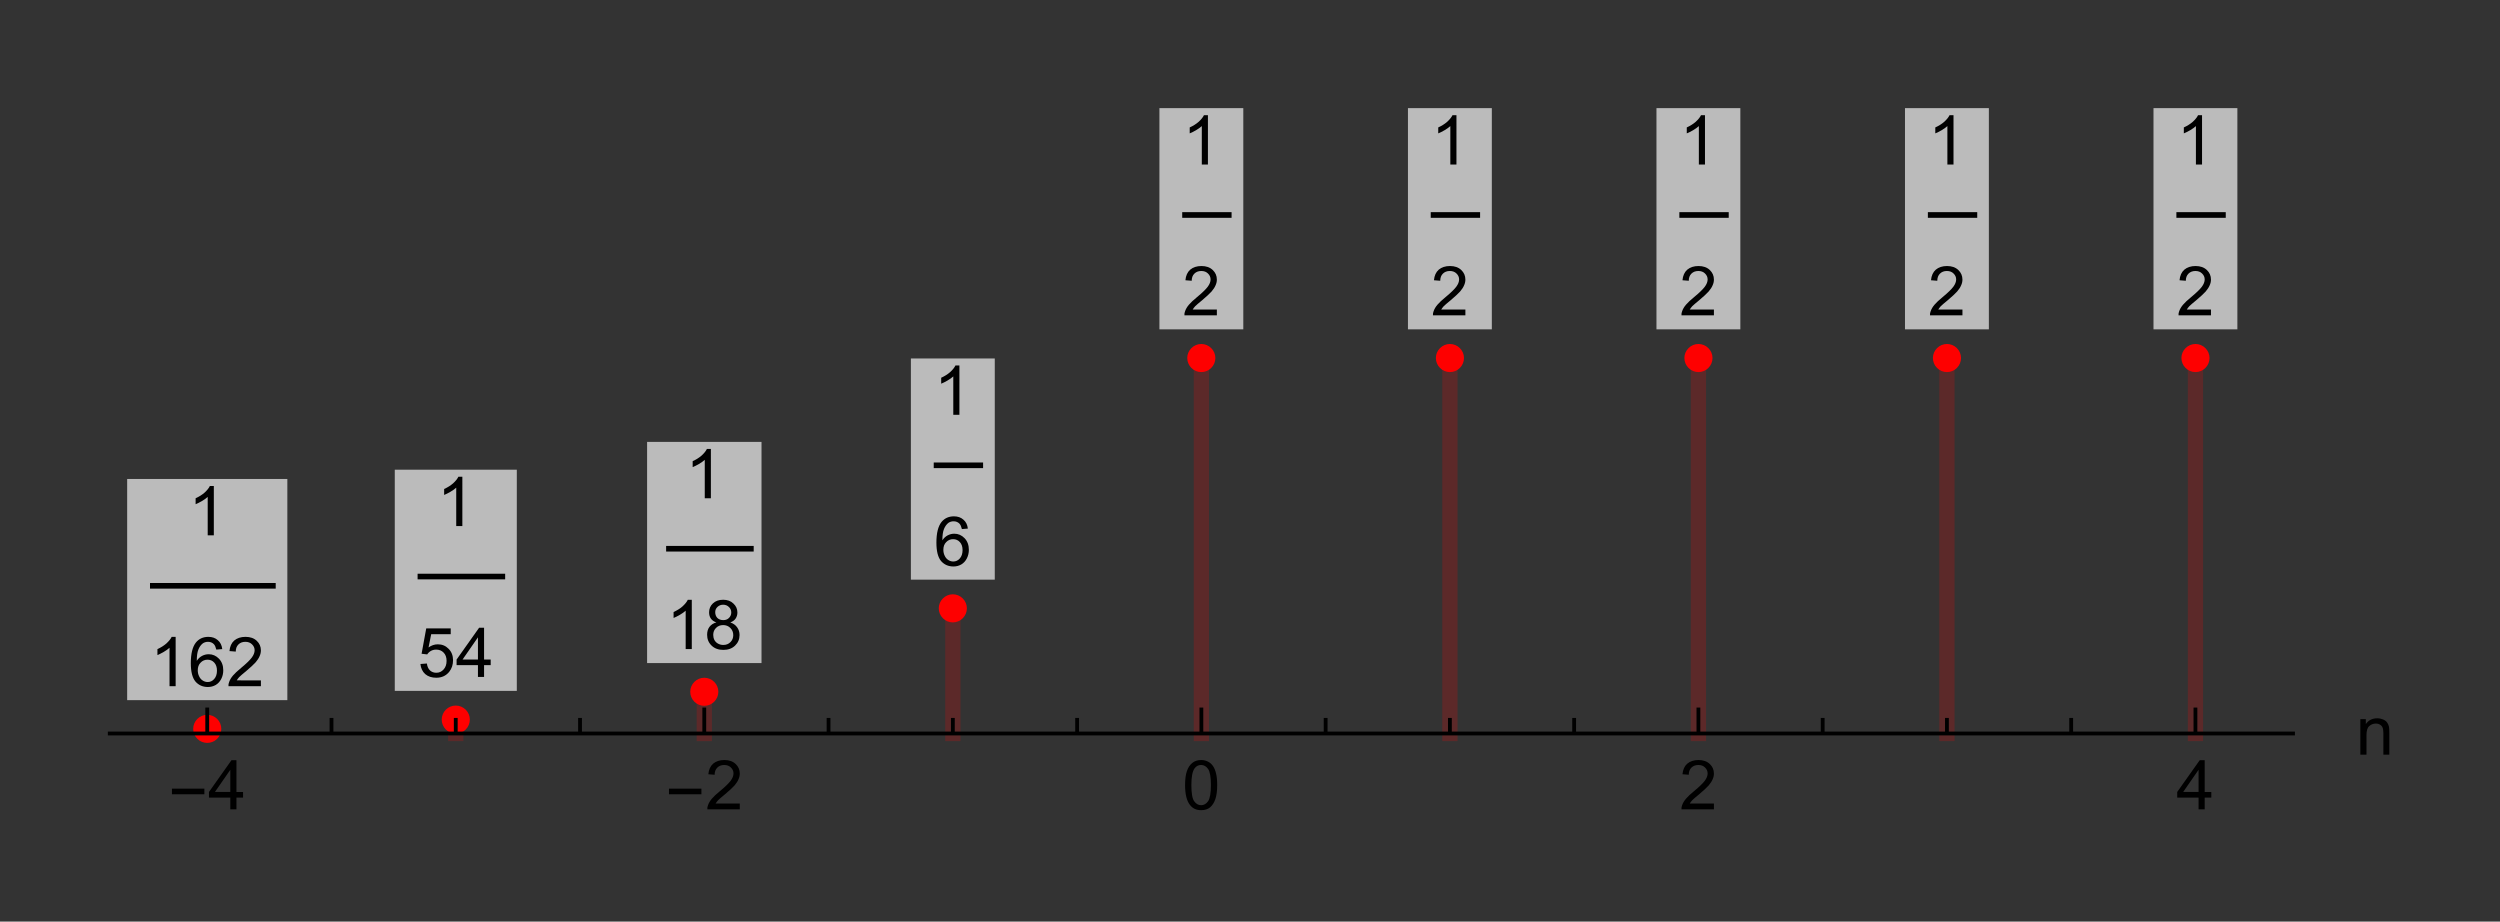<?xml version="1.0" encoding="UTF-8"?>
<svg width="236pt" height="87pt" version="1.1" viewBox="0 0 236 87" xmlns="http://www.w3.org/2000/svg" xmlns:xlink="http://www.w3.org/1999/xlink">
 <rect x="0" y="0" width="236" height="87" fill="#333333" stroke="none"/>
 <defs>
  <symbol id="glyph0-1" overflow="visible">
   <path d="m2.422 0h-0.578v-3.625c-0.137 0.125-0.32 0.258-0.547 0.391-0.219 0.125-0.418 0.227-0.594 0.297v-0.562c0.32-0.145 0.602-0.32 0.844-0.531 0.238-0.219 0.406-0.426 0.5-0.625h0.375z"/>
  </symbol>
  <symbol id="glyph0-2" overflow="visible">
   <path d="m3.219-3.5-0.562 0.047c-0.055-0.227-0.125-0.395-0.219-0.5-0.148-0.156-0.336-0.234-0.562-0.234-0.18 0-0.34 0.047-0.484 0.141-0.18 0.137-0.32 0.328-0.422 0.578-0.105 0.25-0.156 0.609-0.156 1.078 0.133-0.207 0.301-0.363 0.5-0.469 0.195-0.102 0.406-0.156 0.625-0.156 0.375 0 0.695 0.141 0.969 0.422 0.27 0.281 0.406 0.648 0.406 1.094 0 0.293-0.062 0.562-0.188 0.812s-0.305 0.445-0.531 0.578c-0.219 0.125-0.465 0.188-0.734 0.188-0.48 0-0.871-0.172-1.172-0.516-0.293-0.352-0.438-0.93-0.438-1.734 0-0.895 0.16-1.547 0.484-1.953 0.289-0.352 0.68-0.531 1.172-0.531 0.363 0 0.66 0.105 0.891 0.312 0.238 0.199 0.379 0.48 0.422 0.844zm-2.312 2c0 0.199 0.039 0.387 0.125 0.562 0.082 0.18 0.195 0.312 0.344 0.406 0.145 0.094 0.301 0.141 0.469 0.141 0.238 0 0.441-0.094 0.609-0.281 0.176-0.195 0.266-0.461 0.266-0.797 0-0.32-0.086-0.57-0.25-0.75-0.168-0.188-0.383-0.281-0.641-0.281-0.262 0-0.48 0.094-0.656 0.281-0.18 0.18-0.266 0.418-0.266 0.719z"/>
  </symbol>
  <symbol id="glyph0-3" overflow="visible">
   <path d="m3.266-0.547v0.547h-3.062c-0.012-0.133 0.008-0.266 0.062-0.391 0.07-0.207 0.191-0.41 0.359-0.609 0.176-0.207 0.43-0.445 0.766-0.719 0.5-0.414 0.836-0.742 1.016-0.984 0.176-0.238 0.266-0.469 0.266-0.688s-0.086-0.406-0.25-0.562c-0.156-0.156-0.367-0.234-0.625-0.234-0.273 0-0.492 0.086-0.656 0.25-0.168 0.168-0.25 0.391-0.25 0.672l-0.594-0.047c0.039-0.438 0.191-0.77 0.453-1 0.27-0.227 0.625-0.344 1.062-0.344 0.445 0 0.801 0.125 1.062 0.375 0.258 0.242 0.391 0.543 0.391 0.906 0 0.188-0.043 0.371-0.125 0.547-0.074 0.18-0.199 0.371-0.375 0.578-0.18 0.199-0.469 0.469-0.875 0.812-0.344 0.281-0.57 0.477-0.672 0.578-0.094 0.105-0.172 0.211-0.234 0.312z"/>
  </symbol>
  <symbol id="glyph0-4" overflow="visible">
   <path d="m0.266-1.219 0.609-0.047c0.039 0.293 0.141 0.512 0.297 0.656 0.164 0.148 0.363 0.219 0.594 0.219 0.27 0 0.5-0.102 0.688-0.312 0.188-0.207 0.281-0.477 0.281-0.812 0-0.332-0.094-0.594-0.281-0.781-0.18-0.188-0.414-0.281-0.703-0.281-0.188 0-0.355 0.043-0.5 0.125-0.148 0.086-0.262 0.195-0.344 0.328l-0.531-0.062 0.438-2.391h2.312v0.547h-1.844l-0.25 1.25c0.27-0.195 0.562-0.297 0.875-0.297 0.406 0 0.742 0.141 1.016 0.422 0.281 0.281 0.422 0.641 0.422 1.078 0 0.43-0.121 0.793-0.359 1.094-0.305 0.375-0.711 0.562-1.219 0.562-0.43 0-0.777-0.113-1.047-0.344-0.262-0.238-0.414-0.555-0.453-0.953z"/>
  </symbol>
  <symbol id="glyph0-5" overflow="visible">
   <path d="m2.094 0v-1.109h-2.016v-0.531l2.125-3h0.469v3h0.625v0.531h-0.625v1.109zm0-1.641v-2.094l-1.453 2.094z"/>
  </symbol>
  <symbol id="glyph0-6" overflow="visible">
   <path d="m1.141-2.516c-0.23-0.082-0.402-0.203-0.516-0.359-0.117-0.164-0.172-0.363-0.172-0.594 0-0.332 0.117-0.613 0.359-0.844 0.238-0.227 0.562-0.344 0.969-0.344s0.727 0.121 0.969 0.359c0.25 0.23 0.375 0.512 0.375 0.844 0 0.219-0.059 0.414-0.172 0.578-0.105 0.156-0.273 0.277-0.5 0.359 0.281 0.094 0.492 0.246 0.641 0.453 0.156 0.211 0.234 0.453 0.234 0.734 0 0.398-0.141 0.73-0.422 1-0.281 0.273-0.652 0.406-1.109 0.406-0.461 0-0.828-0.133-1.109-0.406-0.281-0.27-0.422-0.609-0.422-1.016 0-0.301 0.07-0.551 0.219-0.75 0.156-0.207 0.375-0.348 0.656-0.422zm-0.109-0.969c0 0.219 0.066 0.402 0.203 0.547 0.145 0.137 0.332 0.203 0.562 0.203 0.219 0 0.395-0.066 0.531-0.203 0.145-0.145 0.219-0.316 0.219-0.516 0-0.207-0.074-0.379-0.219-0.516-0.148-0.145-0.328-0.219-0.547-0.219-0.211 0-0.387 0.07-0.531 0.203-0.148 0.137-0.219 0.305-0.219 0.5zm-0.188 2.141c0 0.168 0.035 0.328 0.109 0.484 0.082 0.148 0.195 0.262 0.344 0.344 0.156 0.086 0.32 0.125 0.5 0.125 0.27 0 0.492-0.086 0.672-0.266 0.176-0.176 0.266-0.395 0.266-0.656 0-0.281-0.094-0.508-0.281-0.688-0.18-0.176-0.402-0.266-0.672-0.266-0.273 0-0.496 0.09-0.672 0.266-0.18 0.18-0.266 0.398-0.266 0.656z"/>
  </symbol>
  <symbol id="glyph0-7" overflow="visible">
   <path d="m0.266-2.297c0-0.539 0.055-0.977 0.172-1.312 0.113-0.332 0.281-0.586 0.5-0.766 0.227-0.188 0.508-0.281 0.844-0.281 0.25 0 0.469 0.055 0.656 0.156 0.188 0.094 0.344 0.234 0.469 0.422s0.219 0.418 0.281 0.688c0.07 0.273 0.109 0.637 0.109 1.094 0 0.555-0.059 0.996-0.172 1.328-0.117 0.336-0.281 0.594-0.5 0.781-0.219 0.18-0.5 0.266-0.844 0.266-0.449 0-0.797-0.16-1.047-0.484-0.312-0.383-0.469-1.016-0.469-1.891zm0.594 0c0 0.773 0.086 1.281 0.266 1.531 0.176 0.25 0.395 0.375 0.656 0.375 0.258 0 0.477-0.125 0.656-0.375 0.176-0.258 0.266-0.77 0.266-1.531 0-0.758-0.09-1.266-0.266-1.516-0.18-0.25-0.398-0.375-0.656-0.375-0.262 0-0.469 0.109-0.625 0.328-0.199 0.281-0.297 0.805-0.297 1.562z"/>
  </symbol>
  <symbol id="glyph0-8" overflow="visible">
   <path d="m0.422 0v-3.359h0.516v0.469c0.25-0.363 0.609-0.547 1.078-0.547 0.195 0 0.379 0.039 0.547 0.109 0.176 0.074 0.305 0.172 0.391 0.297 0.082 0.117 0.141 0.25 0.172 0.406 0.02 0.105 0.031 0.293 0.031 0.562v2.062h-0.562v-2.047c0-0.227-0.027-0.398-0.078-0.516-0.043-0.113-0.121-0.203-0.234-0.266-0.105-0.07-0.234-0.109-0.391-0.109-0.242 0-0.449 0.078-0.625 0.234-0.18 0.148-0.266 0.434-0.266 0.859v1.844z"/>
  </symbol>
  <symbol id="glyph1-1" overflow="visible">
   <path d="m3.422-1.422h-3.062v-0.531h3.062z"/>
  </symbol>
  <clipPath id="clip7">
   <rect width="216" height="87"/>
  </clipPath>
  <g id="surface11" clip-path="url(#clip7)">
   <path transform="translate(0 -30)" d="m9.562 98.805v0.438" fill="none" stroke="#fe0000" stroke-linecap="square" stroke-miterlimit="3.25" stroke-opacity=".2" stroke-width="1.44"/>
   <path transform="translate(0 -30)" d="m33.023 97.93v1.312" fill="none" stroke="#fe0000" stroke-linecap="square" stroke-miterlimit="3.25" stroke-opacity=".2" stroke-width="1.44"/>
   <path transform="translate(0 -30)" d="m56.484 95.305v3.938" fill="none" stroke="#fe0000" stroke-linecap="square" stroke-miterlimit="3.25" stroke-opacity=".2" stroke-width="1.44"/>
   <path transform="translate(0 -30)" d="m79.949 87.426v11.816" fill="none" stroke="#fe0000" stroke-linecap="square" stroke-miterlimit="3.25" stroke-opacity=".2" stroke-width="1.44"/>
   <path transform="translate(0 -30)" d="m103.41 63.797v35.445" fill="none" stroke="#fe0000" stroke-linecap="square" stroke-miterlimit="3.25" stroke-opacity=".2" stroke-width="1.44"/>
   <path transform="translate(0 -30)" d="m126.87 63.797v35.445" fill="none" stroke="#fe0000" stroke-linecap="square" stroke-miterlimit="3.25" stroke-opacity=".2" stroke-width="1.44"/>
   <path transform="translate(0 -30)" d="m150.33 63.797v35.445" fill="none" stroke="#fe0000" stroke-linecap="square" stroke-miterlimit="3.25" stroke-opacity=".2" stroke-width="1.44"/>
   <path transform="translate(0 -30)" d="m173.79 63.797v35.445" fill="none" stroke="#fe0000" stroke-linecap="square" stroke-miterlimit="3.25" stroke-opacity=".2" stroke-width="1.44"/>
   <path transform="translate(0 -30)" d="m197.25 63.797v35.445" fill="none" stroke="#fe0000" stroke-linecap="square" stroke-miterlimit="3.25" stroke-opacity=".2" stroke-width="1.44"/>
   <path d="m10.891 68.805c0-0.352-0.141-0.688-0.391-0.938-0.246-0.246-0.586-0.387-0.938-0.387-0.348 0-0.688 0.141-0.934 0.387-0.25 0.25-0.391 0.586-0.391 0.938 0 0.352 0.141 0.688 0.391 0.938 0.246 0.246 0.586 0.387 0.934 0.387 0.352 0 0.691-0.141 0.938-0.387 0.25-0.25 0.391-0.586 0.391-0.938z" fill="#fe0000" fill-rule="evenodd"/>
   <path d="m34.352 67.93c0-0.352-0.141-0.688-0.391-0.938-0.246-0.246-0.586-0.387-0.938-0.387-0.348 0-0.688 0.141-0.934 0.387-0.25 0.25-0.391 0.586-0.391 0.938 0 0.352 0.141 0.688 0.391 0.938 0.246 0.246 0.586 0.387 0.934 0.387 0.352 0 0.691-0.141 0.938-0.387 0.25-0.25 0.391-0.586 0.391-0.938z" fill="#fe0000" fill-rule="evenodd"/>
   <path d="m57.812 65.305c0-0.352-0.141-0.688-0.391-0.938-0.246-0.25-0.586-0.387-0.938-0.387-0.348 0-0.688 0.137-0.934 0.387-0.25 0.25-0.391 0.586-0.391 0.938 0 0.352 0.141 0.688 0.391 0.938 0.246 0.246 0.586 0.387 0.934 0.387 0.352 0 0.691-0.141 0.938-0.387 0.25-0.25 0.391-0.586 0.391-0.938z" fill="#fe0000" fill-rule="evenodd"/>
   <path d="m81.273 57.426c0-0.348-0.141-0.688-0.391-0.934-0.246-0.25-0.586-0.391-0.934-0.391-0.352 0-0.691 0.141-0.938 0.391-0.25 0.246-0.391 0.586-0.391 0.934 0 0.352 0.141 0.691 0.391 0.938 0.246 0.25 0.586 0.391 0.938 0.391 0.348 0 0.688-0.141 0.934-0.391 0.25-0.246 0.391-0.586 0.391-0.938z" fill="#fe0000" fill-rule="evenodd"/>
   <path d="m104.73 33.797c0-0.352-0.141-0.688-0.391-0.934-0.246-0.25-0.586-0.391-0.934-0.391-0.352 0-0.691 0.141-0.938 0.391-0.25 0.246-0.391 0.582-0.391 0.934s0.141 0.691 0.391 0.938c0.246 0.25 0.586 0.391 0.938 0.391 0.348 0 0.688-0.141 0.934-0.391 0.25-0.246 0.391-0.586 0.391-0.938z" fill="#fe0000" fill-rule="evenodd"/>
   <path d="m128.2 33.797c0-0.352-0.141-0.688-0.391-0.934-0.246-0.25-0.586-0.391-0.934-0.391-0.352 0-0.691 0.141-0.938 0.391-0.25 0.246-0.391 0.582-0.391 0.934s0.141 0.691 0.391 0.938c0.246 0.25 0.586 0.391 0.938 0.391 0.348 0 0.688-0.141 0.934-0.391 0.25-0.246 0.391-0.586 0.391-0.938z" fill="#fe0000" fill-rule="evenodd"/>
   <path d="m151.66 33.797c0-0.352-0.141-0.688-0.391-0.934-0.246-0.25-0.586-0.391-0.934-0.391-0.352 0-0.691 0.141-0.938 0.391-0.25 0.246-0.391 0.582-0.391 0.934s0.141 0.691 0.391 0.938c0.246 0.25 0.586 0.391 0.938 0.391 0.348 0 0.688-0.141 0.934-0.391 0.25-0.246 0.391-0.586 0.391-0.938z" fill="#fe0000" fill-rule="evenodd"/>
   <path d="m175.12 33.797c0-0.352-0.141-0.688-0.391-0.934-0.246-0.25-0.586-0.391-0.934-0.391-0.352 0-0.691 0.141-0.938 0.391-0.25 0.246-0.391 0.582-0.391 0.934s0.141 0.691 0.391 0.938c0.246 0.25 0.586 0.391 0.938 0.391 0.348 0 0.688-0.141 0.934-0.391 0.25-0.246 0.391-0.586 0.391-0.938z" fill="#fe0000" fill-rule="evenodd"/>
   <path d="m198.58 33.797c0-0.352-0.141-0.688-0.391-0.934-0.246-0.25-0.586-0.391-0.934-0.391-0.352 0-0.691 0.141-0.938 0.391-0.25 0.246-0.391 0.582-0.391 0.934s0.141 0.691 0.391 0.938c0.246 0.25 0.586 0.391 0.938 0.391 0.348 0 0.688-0.141 0.934-0.391 0.25-0.246 0.391-0.586 0.391-0.938z" fill="#fe0000" fill-rule="evenodd"/>
   <path d="m2.004 45.215h15.121v20.879h-15.121z" fill="#fefefe" fill-opacity=".667"/>
   <path d="m5.715 55.035h-1.555v0.531h11.867v-0.531z" fill-rule="evenodd"/>
   <g>
    <use x="7.763" y="50.535" xlink:href="#glyph0-1"/>
   </g>
   <g>
    <use x="4.159" y="64.775" xlink:href="#glyph0-1"/>
    <use x="7.762" y="64.775" xlink:href="#glyph0-2"/>
    <use x="11.364" y="64.775" xlink:href="#glyph0-3"/>
   </g>
   <path d="m27.266 44.34h11.52v20.879h-11.52z" fill="#fefefe" fill-opacity=".667"/>
   <path d="m30.98 54.16h-1.559v0.531h8.266v-0.531z" fill-rule="evenodd"/>
   <g>
    <use x="31.224" y="49.66" xlink:href="#glyph0-1"/>
   </g>
   <g>
    <use x="29.422" y="63.9" xlink:href="#glyph0-4"/>
    <use x="33.024" y="63.9" xlink:href="#glyph0-5"/>
   </g>
   <path d="m51.086 41.715h10.801v20.879h-10.801z" fill="#fefefe" fill-opacity=".667"/>
   <path d="m54.441 51.535h-1.559v0.531h8.266v-0.531z" fill-rule="evenodd"/>
   <g>
    <use x="54.685" y="47.034" xlink:href="#glyph0-1"/>
   </g>
   <g>
    <use x="52.883" y="61.274" xlink:href="#glyph0-1"/>
    <use x="56.485" y="61.274" xlink:href="#glyph0-6"/>
   </g>
   <path d="m75.988 33.84h7.918v20.879h-7.918z" fill="#fefefe" fill-opacity=".667"/>
   <path d="m79.703 43.66h-1.559v0.531h4.66v-0.531z" fill-rule="evenodd"/>
   <g>
    <use x="78.146" y="39.158" xlink:href="#glyph0-1"/>
   </g>
   <g>
    <use x="78.146" y="53.398" xlink:href="#glyph0-2"/>
   </g>
   <path d="m99.449 10.207h7.918v20.883h-7.918z" fill="#fefefe" fill-opacity=".667"/>
   <path d="m103.16 20.027h-1.559v0.535h4.66v-0.535z" fill-rule="evenodd"/>
   <g>
    <use x="101.606" y="15.529" xlink:href="#glyph0-1"/>
   </g>
   <g>
    <use x="101.606" y="29.769" xlink:href="#glyph0-3"/>
   </g>
   <path d="m122.91 10.207h7.918v20.883h-7.918z" fill="#fefefe" fill-opacity=".667"/>
   <path d="m126.62 20.027h-1.559v0.535h4.66v-0.535z" fill-rule="evenodd"/>
   <g>
    <use x="125.067" y="15.529" xlink:href="#glyph0-1"/>
   </g>
   <g>
    <use x="125.067" y="29.769" xlink:href="#glyph0-3"/>
   </g>
   <path d="m146.37 10.207h7.918v20.883h-7.918z" fill="#fefefe" fill-opacity=".667"/>
   <path d="m150.09 20.027h-1.559v0.535h4.66v-0.535z" fill-rule="evenodd"/>
   <g>
    <use x="148.528" y="15.529" xlink:href="#glyph0-1"/>
   </g>
   <g>
    <use x="148.528" y="29.769" xlink:href="#glyph0-3"/>
   </g>
   <path d="m169.83 10.207h7.918v20.883h-7.918z" fill="#fefefe" fill-opacity=".667"/>
   <path d="m173.55 20.027h-1.559v0.535h4.66v-0.535z" fill-rule="evenodd"/>
   <g>
    <use x="171.989" y="15.529" xlink:href="#glyph0-1"/>
   </g>
   <g>
    <use x="171.989" y="29.769" xlink:href="#glyph0-3"/>
   </g>
   <path d="m193.29 10.207h7.918v20.883h-7.918z" fill="#fefefe" fill-opacity=".667"/>
   <path d="m197.01 20.027h-1.559v0.535h4.66v-0.535z" fill-rule="evenodd"/>
   <g>
    <use x="195.45" y="15.529" xlink:href="#glyph0-1"/>
   </g>
   <g>
    <use x="195.45" y="29.769" xlink:href="#glyph0-3"/>
   </g>
   <path transform="translate(0 -30)" d="m9.562 99.242v-2.449" fill="none" stroke="#000" stroke-miterlimit="3.25" stroke-width=".36"/>
   <g>
    <use x="5.871" y="76.402" xlink:href="#glyph1-1"/>
   </g>
   <g>
    <use x="9.648" y="76.402" xlink:href="#glyph0-5"/>
   </g>
   <path transform="translate(0 -30)" d="m21.293 99.242v-1.469" fill="none" stroke="#000" stroke-miterlimit="3.25" stroke-width=".36"/>
   <path transform="translate(0 -30)" d="m33.023 99.242v-1.469" fill="none" stroke="#000" stroke-miterlimit="3.25" stroke-width=".36"/>
   <path transform="translate(0 -30)" d="m44.754 99.242v-1.469" fill="none" stroke="#000" stroke-miterlimit="3.25" stroke-width=".36"/>
   <path transform="translate(0 -30)" d="m56.484 99.242v-2.449" fill="none" stroke="#000" stroke-miterlimit="3.25" stroke-width=".36"/>
   <g>
    <use x="52.792" y="76.402" xlink:href="#glyph1-1"/>
   </g>
   <g>
    <use x="56.57" y="76.402" xlink:href="#glyph0-3"/>
   </g>
   <path transform="translate(0 -30)" d="m68.215 99.242v-1.469" fill="none" stroke="#000" stroke-miterlimit="3.25" stroke-width=".36"/>
   <path transform="translate(0 -30)" d="m79.949 99.242v-1.469" fill="none" stroke="#000" stroke-miterlimit="3.25" stroke-width=".36"/>
   <path transform="translate(0 -30)" d="m91.68 99.242v-1.469" fill="none" stroke="#000" stroke-miterlimit="3.25" stroke-width=".36"/>
   <path transform="translate(0 -30)" d="m103.41 99.242v-2.449" fill="none" stroke="#000" stroke-miterlimit="3.25" stroke-width=".36"/>
   <g>
    <use x="101.606" y="76.402" xlink:href="#glyph0-7"/>
   </g>
   <path transform="translate(0 -30)" d="m115.14 99.242v-1.469" fill="none" stroke="#000" stroke-miterlimit="3.25" stroke-width=".36"/>
   <path transform="translate(0 -30)" d="m126.87 99.242v-1.469" fill="none" stroke="#000" stroke-miterlimit="3.25" stroke-width=".36"/>
   <path transform="translate(0 -30)" d="m138.6 99.242v-1.469" fill="none" stroke="#000" stroke-miterlimit="3.25" stroke-width=".36"/>
   <path transform="translate(0 -30)" d="m150.33 99.242v-2.449" fill="none" stroke="#000" stroke-miterlimit="3.25" stroke-width=".36"/>
   <g>
    <use x="148.528" y="76.402" xlink:href="#glyph0-3"/>
   </g>
   <path transform="translate(0 -30)" d="m162.06 99.242v-1.469" fill="none" stroke="#000" stroke-miterlimit="3.25" stroke-width=".36"/>
   <path transform="translate(0 -30)" d="m173.79 99.242v-1.469" fill="none" stroke="#000" stroke-miterlimit="3.25" stroke-width=".36"/>
   <path transform="translate(0 -30)" d="m185.52 99.242v-1.469" fill="none" stroke="#000" stroke-miterlimit="3.25" stroke-width=".36"/>
   <path transform="translate(0 -30)" d="m197.25 99.242v-2.449" fill="none" stroke="#000" stroke-miterlimit="3.25" stroke-width=".36"/>
   <g>
    <use x="195.45" y="76.402" xlink:href="#glyph0-5"/>
   </g>
   <path transform="translate(0 -30)" d="m0.18 99.242h206.46" fill="none" stroke="#000" stroke-miterlimit="3.25" stroke-width=".36"/>
   <g>
    <use x="212.396" y="71.243" xlink:href="#glyph0-8"/>
   </g>
  </g>
  <clipPath id="clip6">
   <rect width="236" height="87"/>
  </clipPath>
  <g id="surface13" clip-path="url(#clip6)">
   <use transform="translate(10)" xlink:href="#surface11"/>
  </g>
  <clipPath id="clip5">
   <rect width="236" height="87"/>
  </clipPath>
  <g id="surface15" clip-path="url(#clip5)">
   <use xlink:href="#surface13"/>
  </g>
  <clipPath id="clip4">
   <rect width="236" height="87"/>
  </clipPath>
  <g id="surface17" clip-path="url(#clip4)">
   <use xlink:href="#surface15"/>
  </g>
  <clipPath id="clip3">
   <rect width="236" height="87"/>
  </clipPath>
  <g id="surface19" clip-path="url(#clip3)">
   <use xlink:href="#surface17"/>
  </g>
  <clipPath id="clip2">
   <rect width="236" height="87"/>
  </clipPath>
  <g id="surface21" clip-path="url(#clip2)">
   <use xlink:href="#surface19"/>
  </g>
  <clipPath id="clip1">
   <rect width="236" height="87"/>
  </clipPath>
  <g id="surface23" clip-path="url(#clip1)">
   <use xlink:href="#surface21"/>
  </g>
 </defs>
 <g id="surface1">
  <use xlink:href="#surface23"/>
 </g>
</svg>
